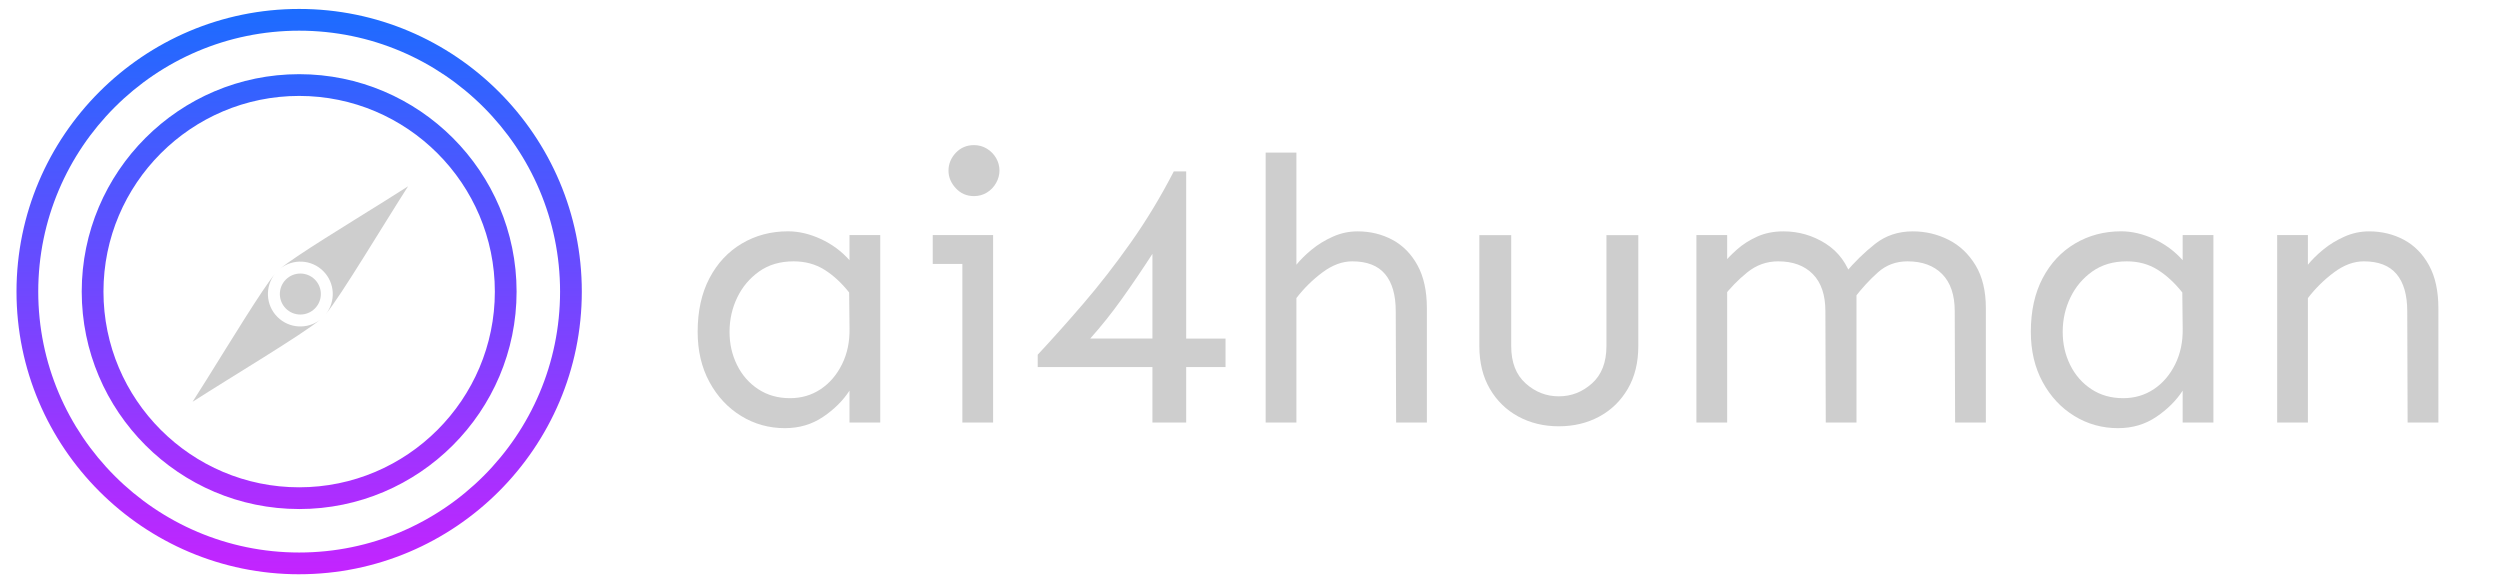 <?xml version="1.0" encoding="UTF-8"?>
<svg xmlns="http://www.w3.org/2000/svg" xmlns:xlink="http://www.w3.org/1999/xlink" id="Icon" viewBox="0 0 1570.83 364.83">
  <defs>
    <style>
      .cls-1 {
        fill: #cecece;
      }

      .cls-1, .cls-2, .cls-3 {
        stroke-width: 0px;
      }

      .cls-2 {
        fill: url(#Unbenannter_Verlauf_2-2);
      }

      .cls-3 {
        fill: url(#Unbenannter_Verlauf_2);
      }
    </style>
    <linearGradient id="Unbenannter_Verlauf_2" data-name="Unbenannter Verlauf 2" x1="187.97" y1="3214.1" x2="187.97" y2="3581.26" gradientTransform="translate(0 -3211.89)" gradientUnits="userSpaceOnUse">
      <stop offset="0" stop-color="#1a6dff"></stop>
      <stop offset="1" stop-color="#c822ff"></stop>
    </linearGradient>
    <linearGradient id="Unbenannter_Verlauf_2-2" data-name="Unbenannter Verlauf 2" x1="187.97" y1="3214.1" x2="187.97" y2="3581.26" xlink:href="#Unbenannter_Verlauf_2"></linearGradient>
  </defs>
  <g>
    <g>
      <path class="cls-3" d="M187.97,360.83c-97.93,0-177.6-79.67-177.6-177.6S90.05,5.62,187.97,5.62s177.6,79.67,177.6,177.6-79.68,177.6-177.6,177.6ZM187.97,19.28C97.58,19.28,24.03,92.83,24.03,183.22s73.55,163.94,163.94,163.94,163.94-73.55,163.94-163.94S278.37,19.28,187.97,19.28Z"></path>
      <path class="cls-2" d="M187.97,319.84c-75.33,0-136.62-61.29-136.62-136.62S112.64,46.61,187.97,46.61s136.62,61.29,136.62,136.62-61.29,136.62-136.62,136.62ZM187.97,60.27c-67.8,0-122.96,55.16-122.96,122.96s55.16,122.96,122.96,122.96,122.96-55.16,122.96-122.96-55.16-122.96-122.96-122.96Z"></path>
    </g>
    <path class="cls-1" d="M129.69,238.72c15.46-24.72,35.07-56.98,43.07-66.65-6.37,8-5.86,19.68,1.56,27.09,7.39,7.39,19.03,7.91,27.03,1.58-11.63,9.61-56.28,36.27-80.35,51.72,2.64-4.11,5.58-8.78,8.69-13.74h0Z"></path>
    <path class="cls-1" d="M242.69,125.73c-24.72,15.46-56.99,35.07-66.65,43.08,8-6.38,19.68-5.87,27.08,1.54,7.39,7.39,7.92,19.04,1.59,27.03,9.61-11.63,36.27-56.28,51.71-80.34-4.11,2.63-8.77,5.58-13.73,8.68h0Z"></path>
    <path class="cls-1" d="M197.83,175.64c-5.03-5.02-13.19-5.02-18.22,0-5.03,5.03-5.03,13.19,0,18.22,5.03,5.03,13.19,5.03,18.22,0,5.03-5.03,5.03-13.19,0-18.22Z"></path>
  </g>
  <g>
    <path class="cls-1" d="M493.25,269.03c-10.05,0-19.24-2.55-27.56-7.66-8.33-5.1-14.96-12.21-19.91-21.32-4.95-9.11-7.42-19.63-7.42-31.57,0-13.03,2.47-24.26,7.42-33.69,4.95-9.42,11.74-16.69,20.38-21.79,8.63-5.1,18.29-7.66,28.97-7.66,6.75,0,13.62,1.61,20.61,4.83,6.99,3.22,12.99,7.66,18.02,13.31v-15.78h19.32v117.78h-19.32v-20.02c-4.09,6.28-9.62,11.78-16.61,16.49-6.99,4.71-14.96,7.07-23.91,7.07ZM496.32,250.19c7.22,0,13.66-1.88,19.32-5.65,5.65-3.77,10.13-8.99,13.43-15.67,3.3-6.67,4.87-14.17,4.71-22.5l-.24-22.61c-4.87-6.12-10.09-10.91-15.67-14.37-5.58-3.45-11.98-5.18-19.2-5.18-8.48,0-15.71,2.12-21.67,6.36-5.97,4.24-10.56,9.7-13.78,16.37-3.22,6.68-4.83,13.86-4.83,21.55s1.57,14.49,4.71,20.85c3.14,6.36,7.58,11.42,13.31,15.19,5.73,3.77,12.37,5.65,19.91,5.65Z"></path>
    <path class="cls-1" d="M586.07,165.85v-18.14h37.93v18.14h-37.93ZM611.98,123.22c-4.56,0-8.36-1.65-11.42-4.95s-4.59-6.99-4.59-11.07,1.53-7.97,4.59-11.19c3.06-3.22,6.87-4.83,11.42-4.83,2.98,0,5.69.75,8.13,2.24,2.43,1.5,4.36,3.46,5.77,5.89,1.41,2.44,2.12,5.06,2.12,7.89,0,2.67-.71,5.26-2.12,7.77-1.41,2.51-3.34,4.52-5.77,6.01-2.44,1.49-5.15,2.24-8.13,2.24ZM604.68,265.5v-117.78h19.32v117.78h-19.32Z"></path>
    <path class="cls-1" d="M724.11,265.5v-34.86h-72.08v-7.77c8.95-9.58,18.49-20.26,28.62-32.04,10.13-11.78,20.1-24.62,29.92-38.51,9.81-13.9,18.8-28.78,26.97-44.64h7.77v105.06h24.73v17.9h-24.73v34.86h-21.2ZM685.01,212.73h39.1v-53.24c-6.28,9.74-12.64,19.12-19.08,28.15-6.44,9.03-13.12,17.4-20.02,25.09Z"></path>
    <path class="cls-1" d="M795.25,265.5V95.89h19.32v169.61h-19.32ZM877.23,265.5l-.24-69.96c0-10.21-2.24-17.98-6.71-23.32-4.48-5.34-11.35-8.01-20.61-8.01-6.28,0-12.53,2.32-18.73,6.95-6.21,4.63-11.66,10.01-16.37,16.14v-20.96c2.51-3.14,5.73-6.32,9.66-9.54,3.92-3.22,8.36-5.93,13.31-8.13,4.95-2.2,10.09-3.3,15.43-3.3,8.01,0,15.31,1.77,21.91,5.3,6.6,3.53,11.86,8.87,15.78,16.02,3.92,7.15,5.89,16.14,5.89,26.97v71.85h-19.32Z"></path>
    <path class="cls-1" d="M979.46,267.85c-9.42,0-17.9-2.04-25.44-6.12-7.54-4.08-13.51-9.89-17.9-17.43-4.4-7.54-6.6-16.49-6.6-26.85v-69.73h20.02v69.73c0,10.21,3.02,18.02,9.07,23.44,6.04,5.42,12.99,8.13,20.85,8.13s14.8-2.71,20.85-8.13c6.04-5.42,9.07-13.23,9.07-23.44v-69.73h20.02v69.73c0,10.37-2.2,19.32-6.6,26.85-4.4,7.54-10.36,13.35-17.9,17.43-7.54,4.08-16.02,6.12-25.44,6.12Z"></path>
    <path class="cls-1" d="M1065.91,265.5v-117.78h19.32v117.78h-19.32ZM1147.19,265.5l-.24-69.96c0-10.21-2.63-17.98-7.89-23.32-5.26-5.34-12.53-8.01-21.79-8.01-7.22,0-13.7,2.32-19.43,6.95-5.74,4.63-10.95,10.01-15.67,16.14v-20.96c2.51-3.14,5.57-6.32,9.19-9.54,3.61-3.22,7.85-5.93,12.72-8.13,4.87-2.2,10.37-3.3,16.49-3.3,9.58,0,18.41,2.55,26.5,7.66,8.09,5.1,13.7,12.76,16.84,22.97l2.59,5.65v83.86h-19.32ZM1228.46,265.5l-.24-69.96c0-10.21-2.63-17.98-7.89-23.32-5.26-5.34-12.53-8.01-21.79-8.01-7.23,0-13.43,2.32-18.61,6.95-5.18,4.63-10.13,10.01-14.84,16.14l-5.65-15.78c5.81-6.91,12.05-12.99,18.73-18.26,6.67-5.26,14.57-7.89,23.67-7.89,8.01,0,15.51,1.77,22.5,5.3,6.99,3.53,12.64,8.87,16.96,16.02,4.32,7.15,6.48,16.14,6.48,26.97v71.85h-19.32Z"></path>
    <path class="cls-1" d="M1330.93,269.03c-10.05,0-19.24-2.55-27.56-7.66-8.33-5.1-14.96-12.21-19.91-21.32-4.95-9.11-7.42-19.63-7.42-31.57,0-13.03,2.47-24.26,7.42-33.69,4.95-9.42,11.74-16.69,20.38-21.79,8.63-5.1,18.29-7.66,28.97-7.66,6.75,0,13.62,1.61,20.61,4.83,6.99,3.22,12.99,7.66,18.02,13.31v-15.78h19.32v117.78h-19.32v-20.02c-4.09,6.28-9.62,11.78-16.61,16.49-6.99,4.71-14.96,7.07-23.91,7.07ZM1333.99,250.19c7.22,0,13.66-1.88,19.32-5.65,5.65-3.77,10.13-8.99,13.43-15.67,3.3-6.67,4.87-14.17,4.71-22.5l-.24-22.61c-4.87-6.12-10.09-10.91-15.67-14.37-5.58-3.45-11.98-5.18-19.2-5.18-8.48,0-15.71,2.12-21.67,6.36-5.97,4.24-10.56,9.7-13.78,16.37-3.22,6.68-4.83,13.86-4.83,21.55s1.57,14.49,4.71,20.85c3.14,6.36,7.58,11.42,13.31,15.19,5.73,3.77,12.37,5.65,19.91,5.65Z"></path>
    <path class="cls-1" d="M1430.81,265.5v-117.78h19.32v117.78h-19.32ZM1512.78,265.5l-.23-69.96c0-10.21-2.24-17.98-6.71-23.32-4.47-5.34-11.35-8.01-20.61-8.01-6.28,0-12.53,2.32-18.73,6.95-6.21,4.63-11.66,10.01-16.37,16.14v-20.96c2.51-3.14,5.73-6.32,9.66-9.54,3.92-3.22,8.36-5.93,13.31-8.13,4.95-2.2,10.09-3.3,15.43-3.3,8.01,0,15.31,1.77,21.91,5.3,6.6,3.53,11.86,8.87,15.78,16.02,3.92,7.15,5.89,16.14,5.89,26.97v71.85h-19.32Z"></path>
  </g>
</svg>
